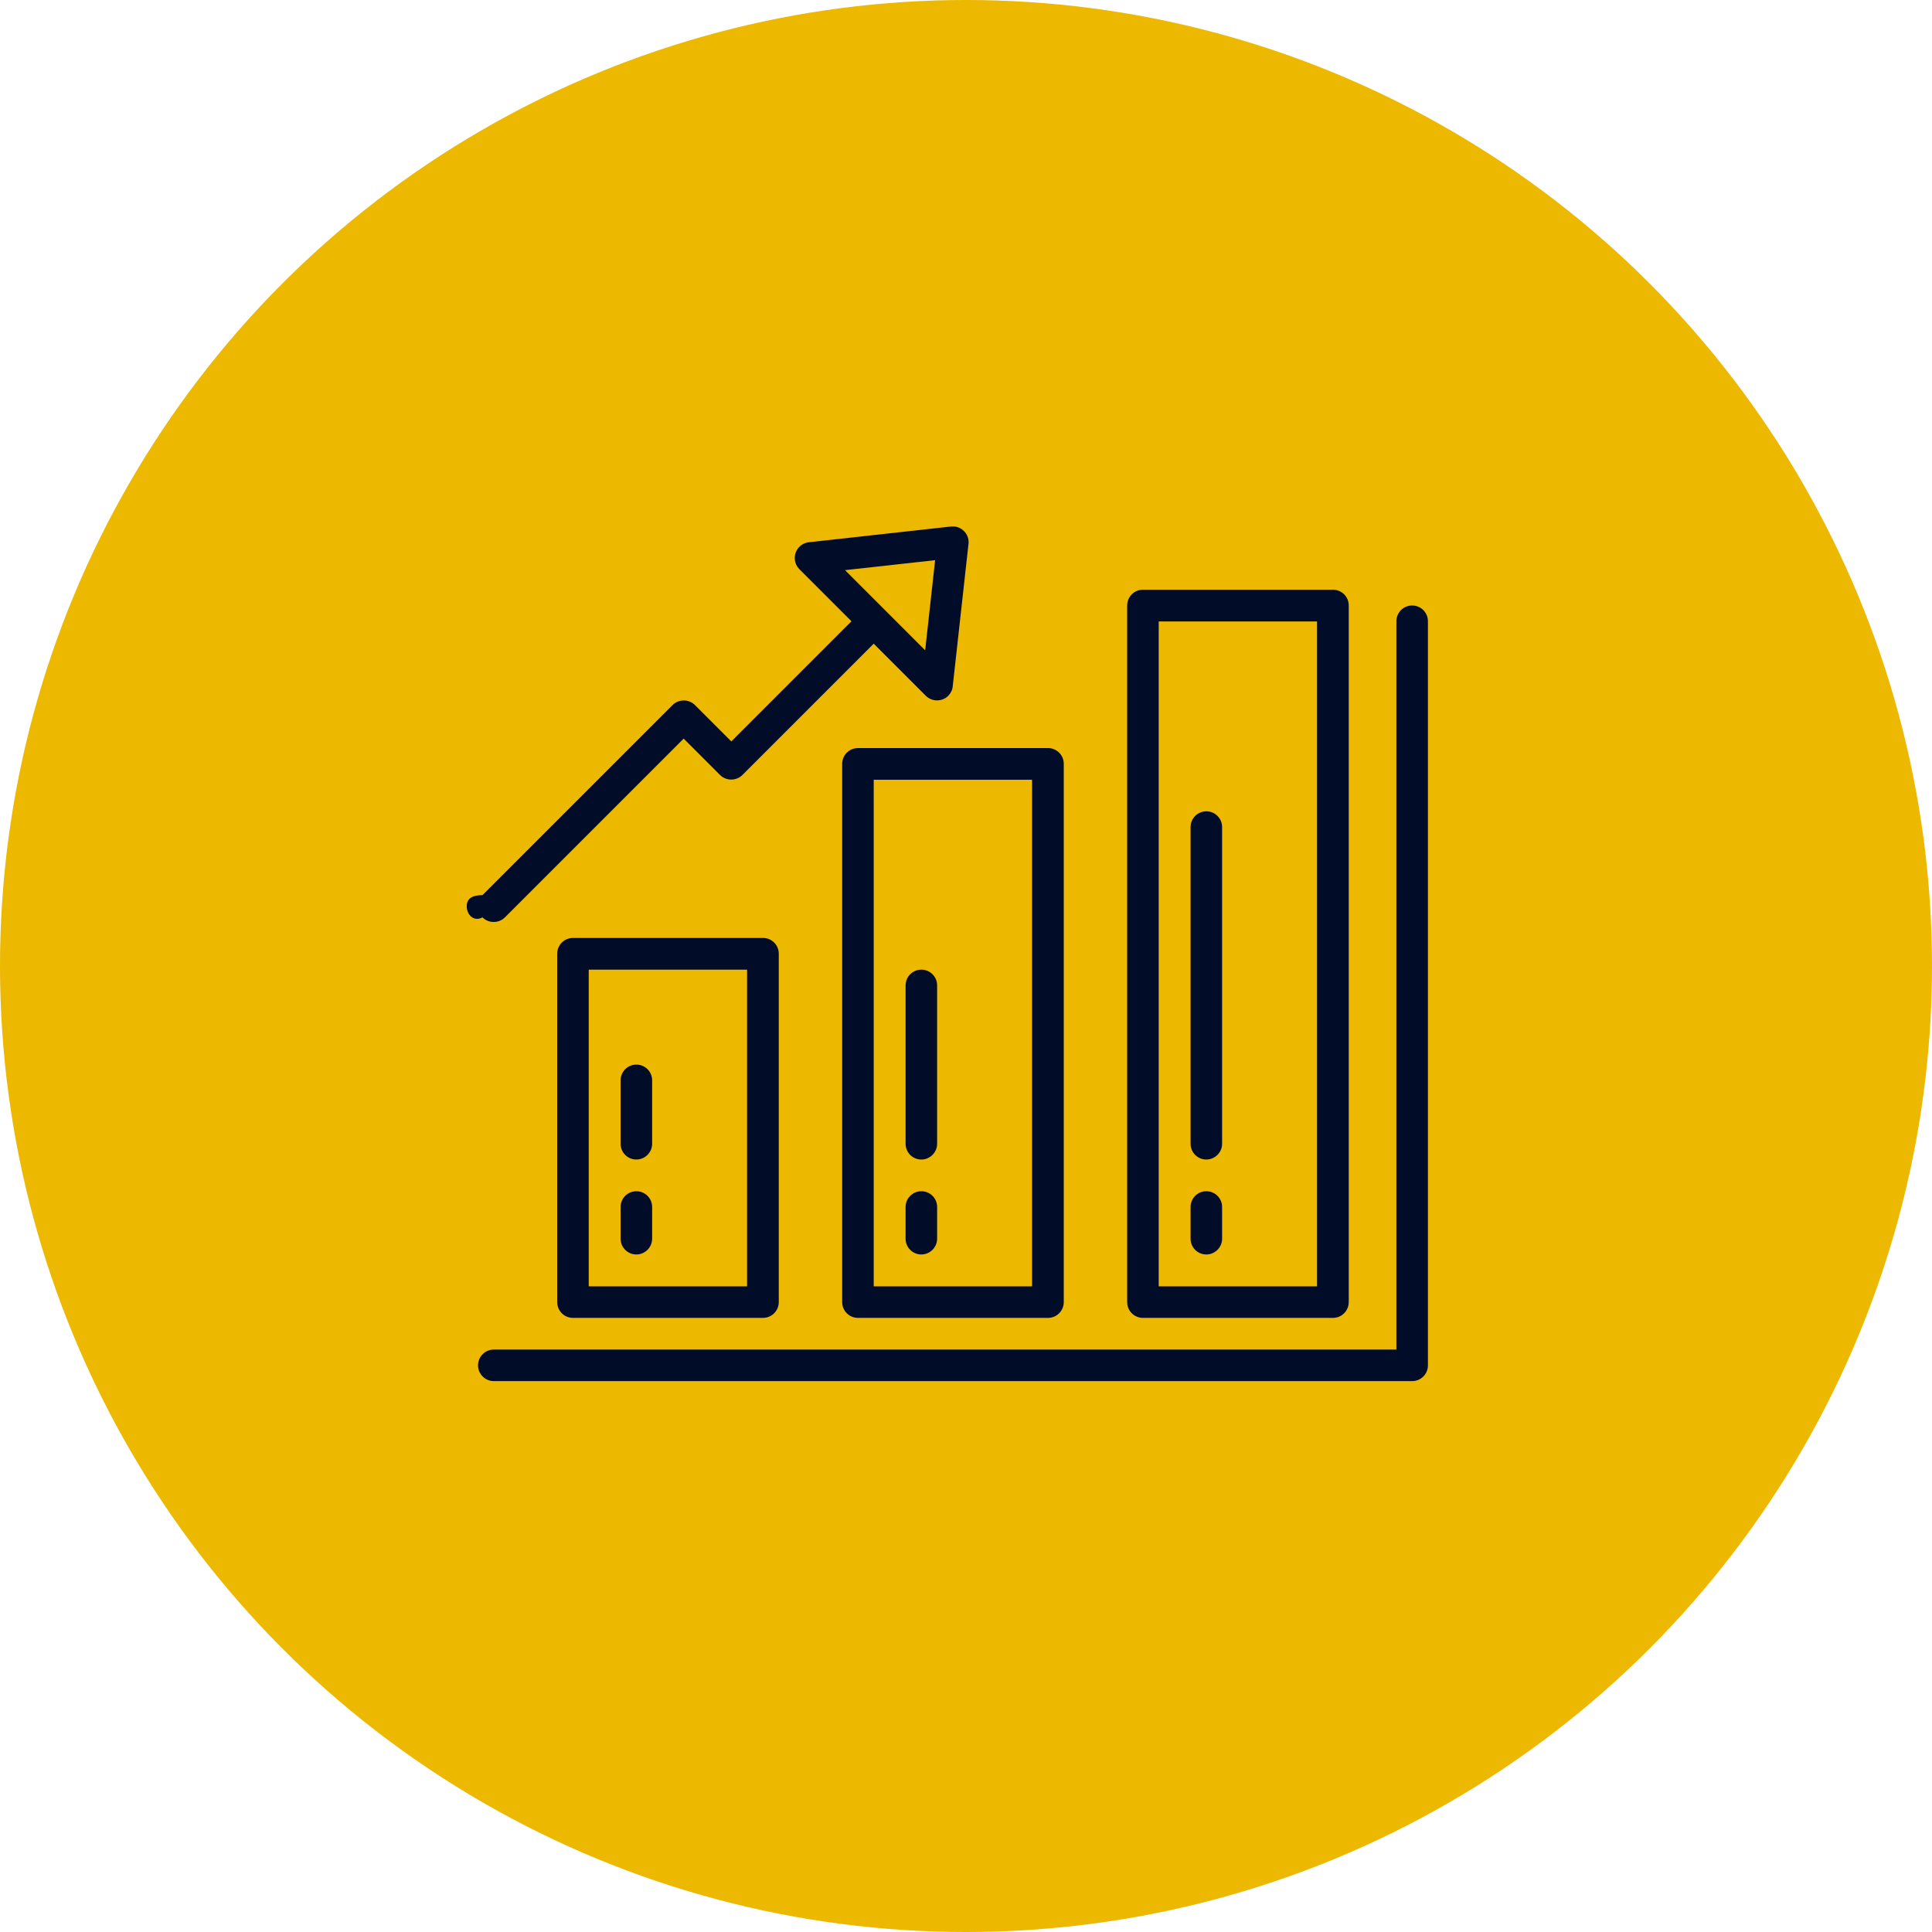 <?xml version="1.0" encoding="UTF-8"?>
<svg xmlns="http://www.w3.org/2000/svg" id="Capa_1" data-name="Capa 1" viewBox="0 0 116.4 116.4">
  <defs>
    <style>
      .cls-1 {
        fill: #000c28;
      }

      .cls-2 {
        fill: #ecb800;
      }
    </style>
  </defs>
  <circle class="cls-2" cx="58.2" cy="58.2" r="58.2"></circle>
  <g>
    <path class="cls-1" d="M85.08,36.48c-.53,0-.95.43-.95.95v43.88H29.75c-.53,0-.95.43-.95.95s.43.95.95.95h55.33c.53,0,.95-.43.95-.95v-44.83c0-.53-.43-.95-.95-.95Z"></path>
    <path class="cls-1" d="M45.97,56.51h-11.45c-.53,0-.95.43-.95.95v20.99c0,.53.43.95.95.95h11.45c.53,0,.95-.43.95-.95v-20.99c0-.53-.43-.95-.95-.95ZM45.01,77.5h-9.54v-19.08h9.54v19.08Z"></path>
    <path class="cls-1" d="M63.14,45.07h-11.45c-.53,0-.95.43-.95.95v32.43c0,.53.43.95.95.95h11.45c.53,0,.95-.43.95-.95v-32.43c0-.53-.43-.95-.95-.95ZM62.18,77.5h-9.54v-30.52h9.54v30.52Z"></path>
    <path class="cls-1" d="M80.31,35.53h-11.45c-.53,0-.95.43-.95.95v41.97c0,.53.43.95.95.95h11.45c.53,0,.95-.43.95-.95v-41.97c0-.53-.43-.95-.95-.95ZM79.35,77.5h-9.54v-40.06h9.54v40.06Z"></path>
    <path class="cls-1" d="M57.51,31.72c-.07,0-.13,0-.2,0l-8.58.95c-.52.06-.9.53-.84,1.05.02.22.12.42.27.57l3.14,3.14-7.24,7.24-2.19-2.19c-.37-.37-.98-.37-1.35,0l-11.45,11.45c-.53,0-.95.15-.95.67s.43.95.95.67c.37.37.98.37,1.35,0l10.77-10.77,2.19,2.19c.37.37.98.37,1.35,0l7.91-7.91,3.14,3.14c.37.37.98.37,1.35,0,.15-.15.25-.35.27-.57l.95-8.58c.06-.52-.32-.99-.85-1.05ZM55.73,39.17l-4.82-4.82,5.43-.6-.6,5.43Z"></path>
    <path class="cls-1" d="M38.34,71.77c-.53,0-.95.43-.95.95v1.91c0,.53.43.95.95.95s.95-.43.95-.95v-1.91c0-.53-.43-.95-.95-.95Z"></path>
    <path class="cls-1" d="M38.34,64.14c-.53,0-.95.43-.95.95v3.82c0,.53.43.95.95.95s.95-.43.95-.95v-3.82c0-.53-.43-.95-.95-.95Z"></path>
    <path class="cls-1" d="M55.51,71.77c-.53,0-.95.43-.95.95v1.91c0,.53.43.95.95.95s.95-.43.95-.95v-1.91c0-.53-.43-.95-.95-.95Z"></path>
    <path class="cls-1" d="M55.51,58.42c-.53,0-.95.43-.95.95v9.54c0,.53.43.95.95.95s.95-.43.95-.95v-9.54c0-.53-.43-.95-.95-.95Z"></path>
    <path class="cls-1" d="M72.68,71.77c-.53,0-.95.43-.95.95v1.91c0,.53.43.95.95.95s.95-.43.95-.95v-1.91c0-.53-.43-.95-.95-.95Z"></path>
    <path class="cls-1" d="M72.68,48.88c-.53,0-.95.43-.95.95v19.08c0,.53.43.95.95.95s.95-.43.95-.95v-19.08c0-.53-.43-.95-.95-.95Z"></path>
  </g>
</svg>
